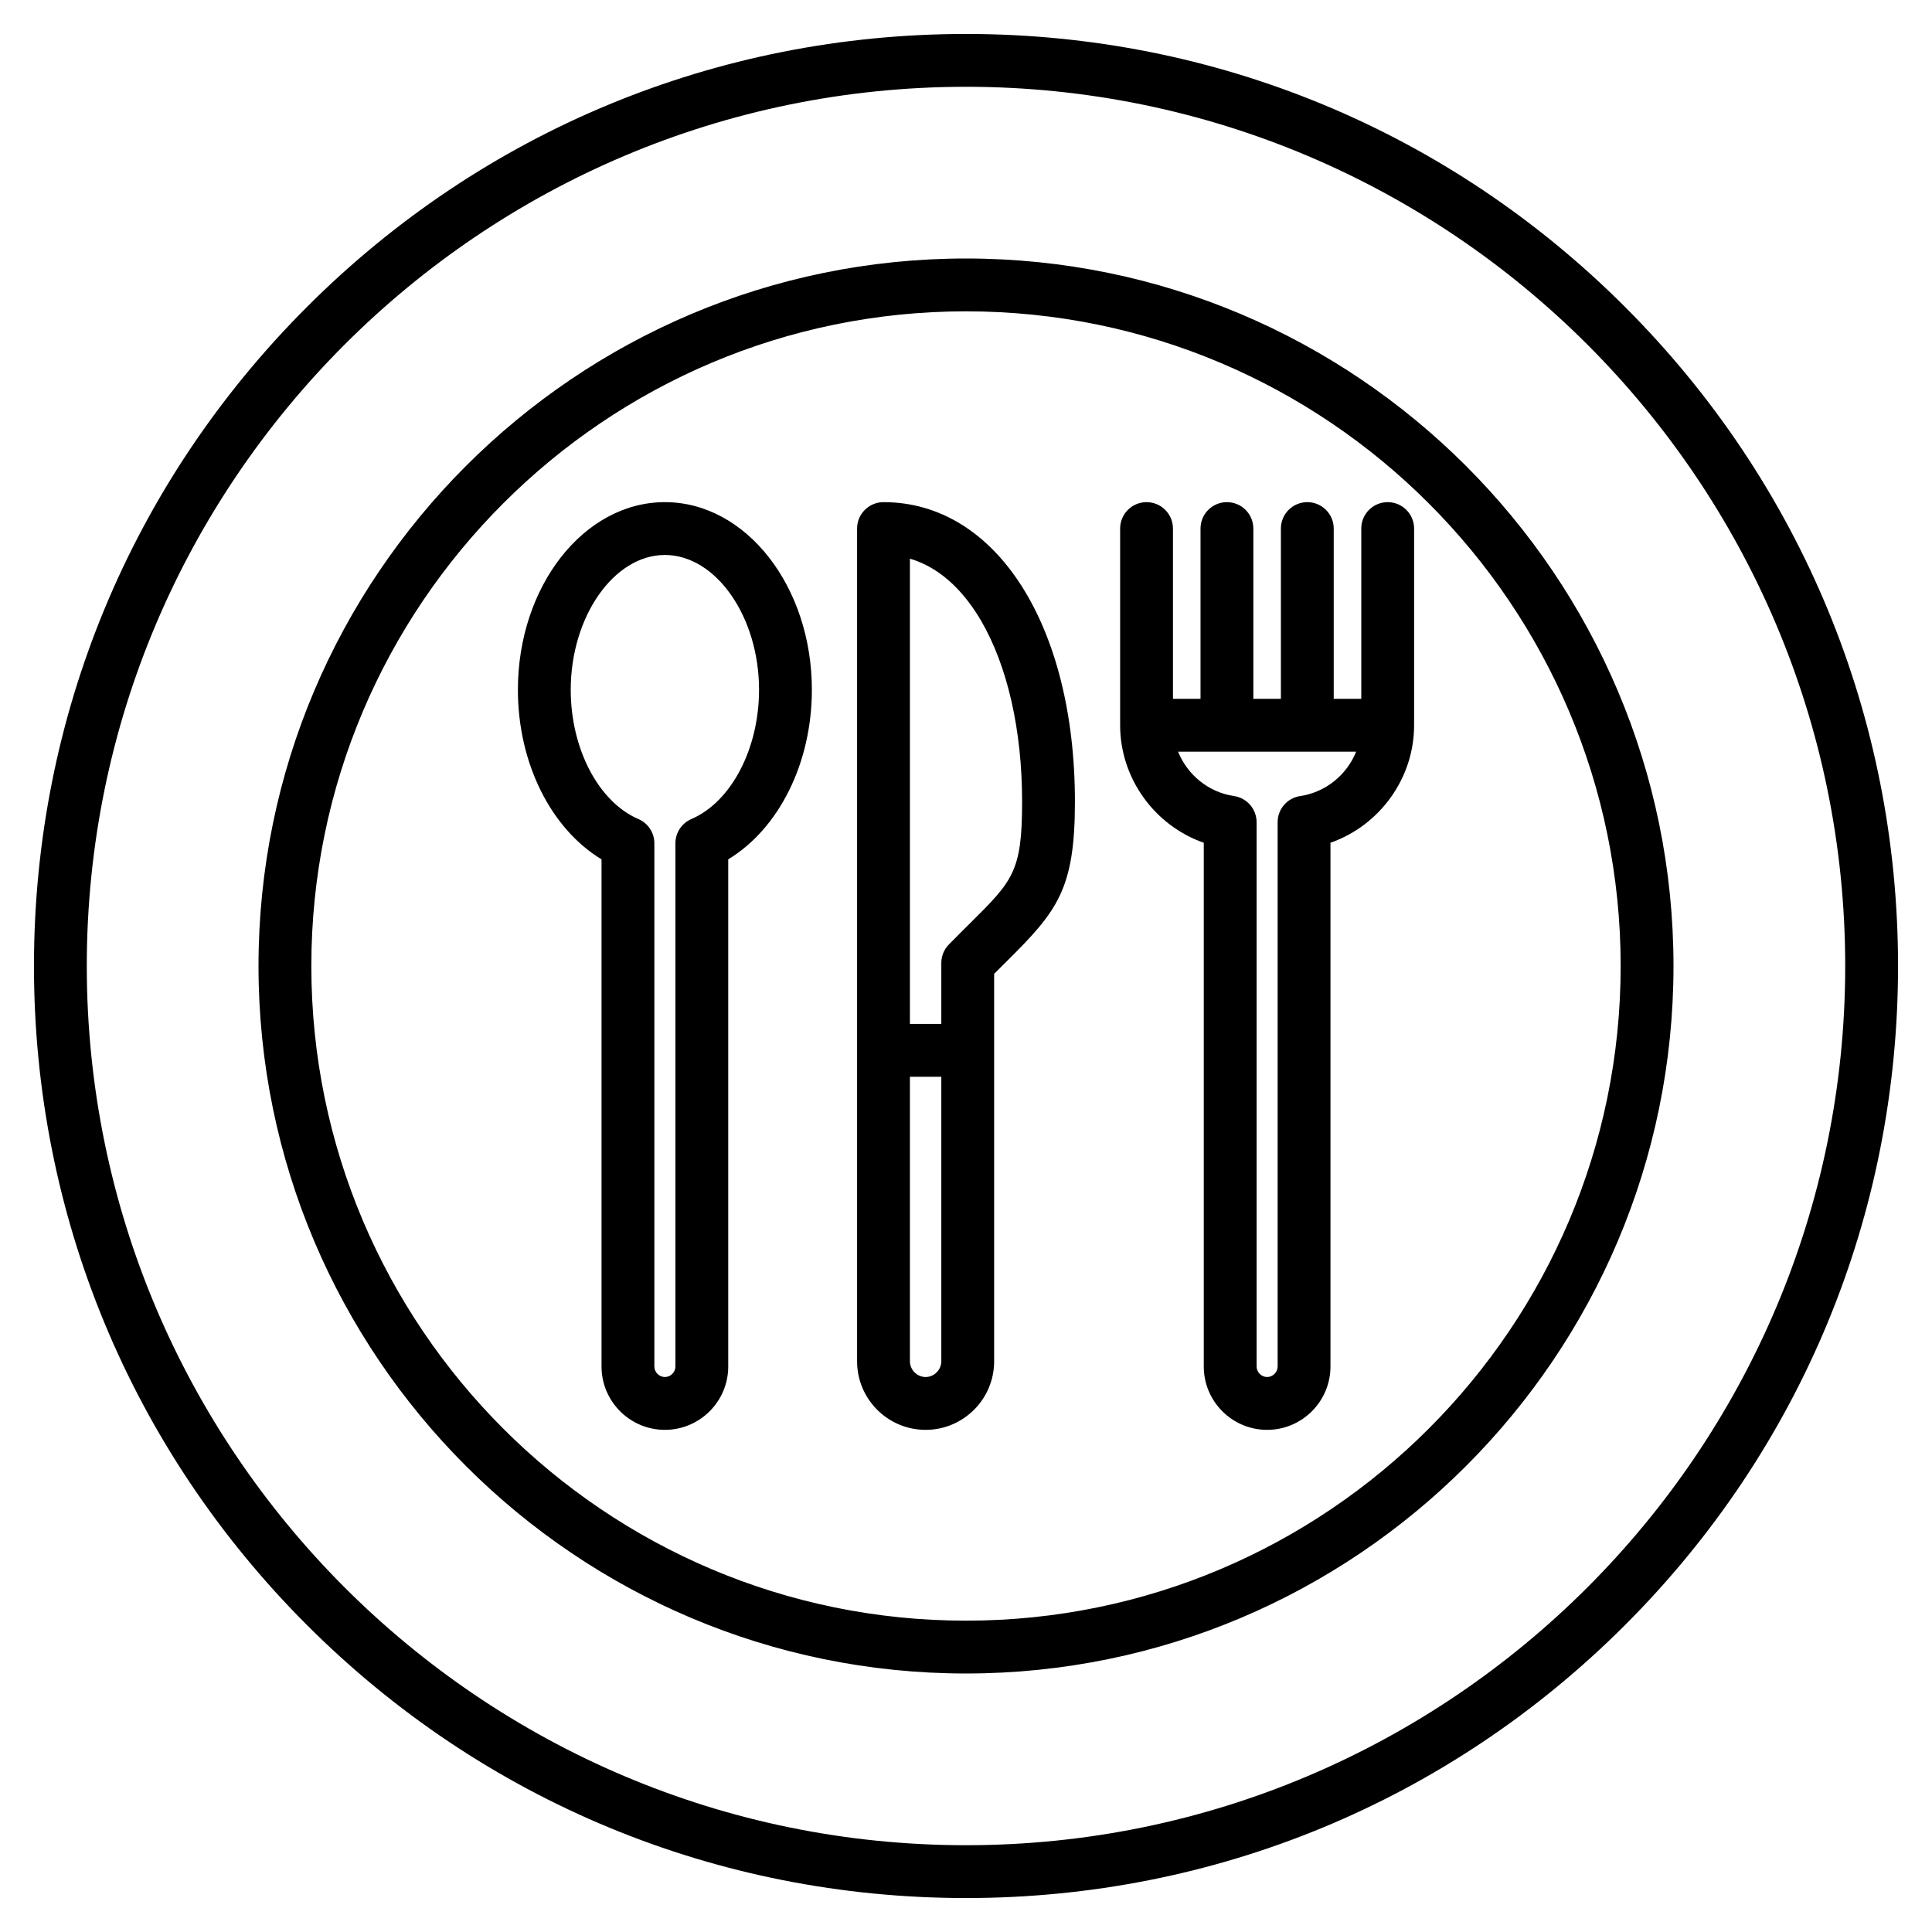 <svg id="Layer_1" enable-background="new 0 0 512 512" viewBox="0 0 512 512" xmlns="http://www.w3.org/2000/svg"><path d="m430.655 81.344c-46.651-46.652-108.678-72.344-174.655-72.344s-128.004 25.692-174.655 72.344c-46.653 46.653-72.345 108.68-72.345 174.656 0 65.977 25.692 128.004 72.345 174.655 46.651 46.653 108.678 72.345 174.655 72.345s128.004-25.692 174.655-72.345c46.653-46.651 72.345-108.678 72.345-174.655 0-65.976-25.692-128.003-72.345-174.656zm-174.655 407.656c-128.477 0-233-104.523-233-233s104.523-233 233-233 233 104.523 233 233-104.523 233-233 233zm0-420.494c-103.384 0-187.493 84.11-187.493 187.494s84.109 187.493 187.493 187.493 187.493-84.109 187.493-187.493-84.109-187.494-187.493-187.494zm0 360.987c-95.664 0-173.493-77.829-173.493-173.493 0-95.665 77.829-173.494 173.493-173.494s173.493 77.829 173.493 173.494c0 95.664-77.829 173.493-173.493 173.493zm-79.799-296.419c-21.479 0-38.953 22.308-38.953 49.728 0 19.417 8.741 36.81 22.164 44.931v134.405c0 9.257 7.531 16.788 16.789 16.788 9.257 0 16.788-7.531 16.788-16.788v-134.406c13.424-8.121 22.165-25.513 22.165-44.931 0-27.42-17.474-49.727-38.953-49.727zm7.024 83.979c-2.569 1.104-4.235 3.633-4.235 6.431v138.654c0 1.512-1.276 2.788-2.788 2.788s-2.789-1.276-2.789-2.788v-138.654c0-2.797-1.666-5.326-4.235-6.431-10.557-4.538-17.929-18.623-17.929-34.252 0-19.366 11.427-35.728 24.953-35.728s24.953 16.361 24.953 35.728c-.001 15.629-7.374 29.714-17.93 34.252zm184.527-83.979c-3.866 0-7 3.134-7 7v45.124h-7.301v-45.124c0-3.866-3.134-7-7-7s-7 3.134-7 7v45.124h-7.302v-45.124c0-3.866-3.134-7-7-7s-7 3.134-7 7v45.124h-7.301v-45.124c0-3.866-3.134-7-7-7s-7 3.134-7 7v52.124c0 14.133 9.187 26.599 22.163 31.143v138.797c0 9.257 7.531 16.788 16.789 16.788 9.257 0 16.788-7.531 16.788-16.788v-138.798c12.977-4.543 22.163-17.009 22.163-31.143v-52.124c.001-3.865-3.133-6.999-6.999-6.999zm-23.189 77.891c-3.433.508-5.975 3.454-5.975 6.924v144.248c0 1.512-1.276 2.788-2.788 2.788s-2.789-1.276-2.789-2.788v-144.247c0-3.47-2.542-6.416-5.975-6.924-6.803-1.007-12.372-5.655-14.831-11.768h47.188c-2.456 6.112-8.027 10.76-14.83 11.767zm-110.427-77.891c-1.856 0-3.637.738-4.949 2.05-1.313 1.313-2.051 3.093-2.051 4.95v220.691c0 10.014 8.147 18.161 18.162 18.161 10.014 0 18.161-8.147 18.161-18.161v-102.689c1.177-1.183 2.29-2.286 3.341-3.329 13.425-13.314 18.067-19.1 18.067-42.291 0-46.738-20.861-79.382-50.731-79.382zm11.162 231.852c-2.256 0-4.162-1.905-4.162-4.161v-75.411h8.323v75.411c0 2.256-1.905 4.161-4.161 4.161zm11.643-120.119c-1.672 1.659-3.496 3.469-5.483 5.497-1.281 1.308-1.999 3.067-1.999 4.898v16.151h-8.323v-123.296c9.025 2.625 15.12 10.035 18.863 16.45 7.009 12.012 10.868 29.041 10.868 47.95 0 18.539-2.398 20.918-13.926 32.35z"/></svg>